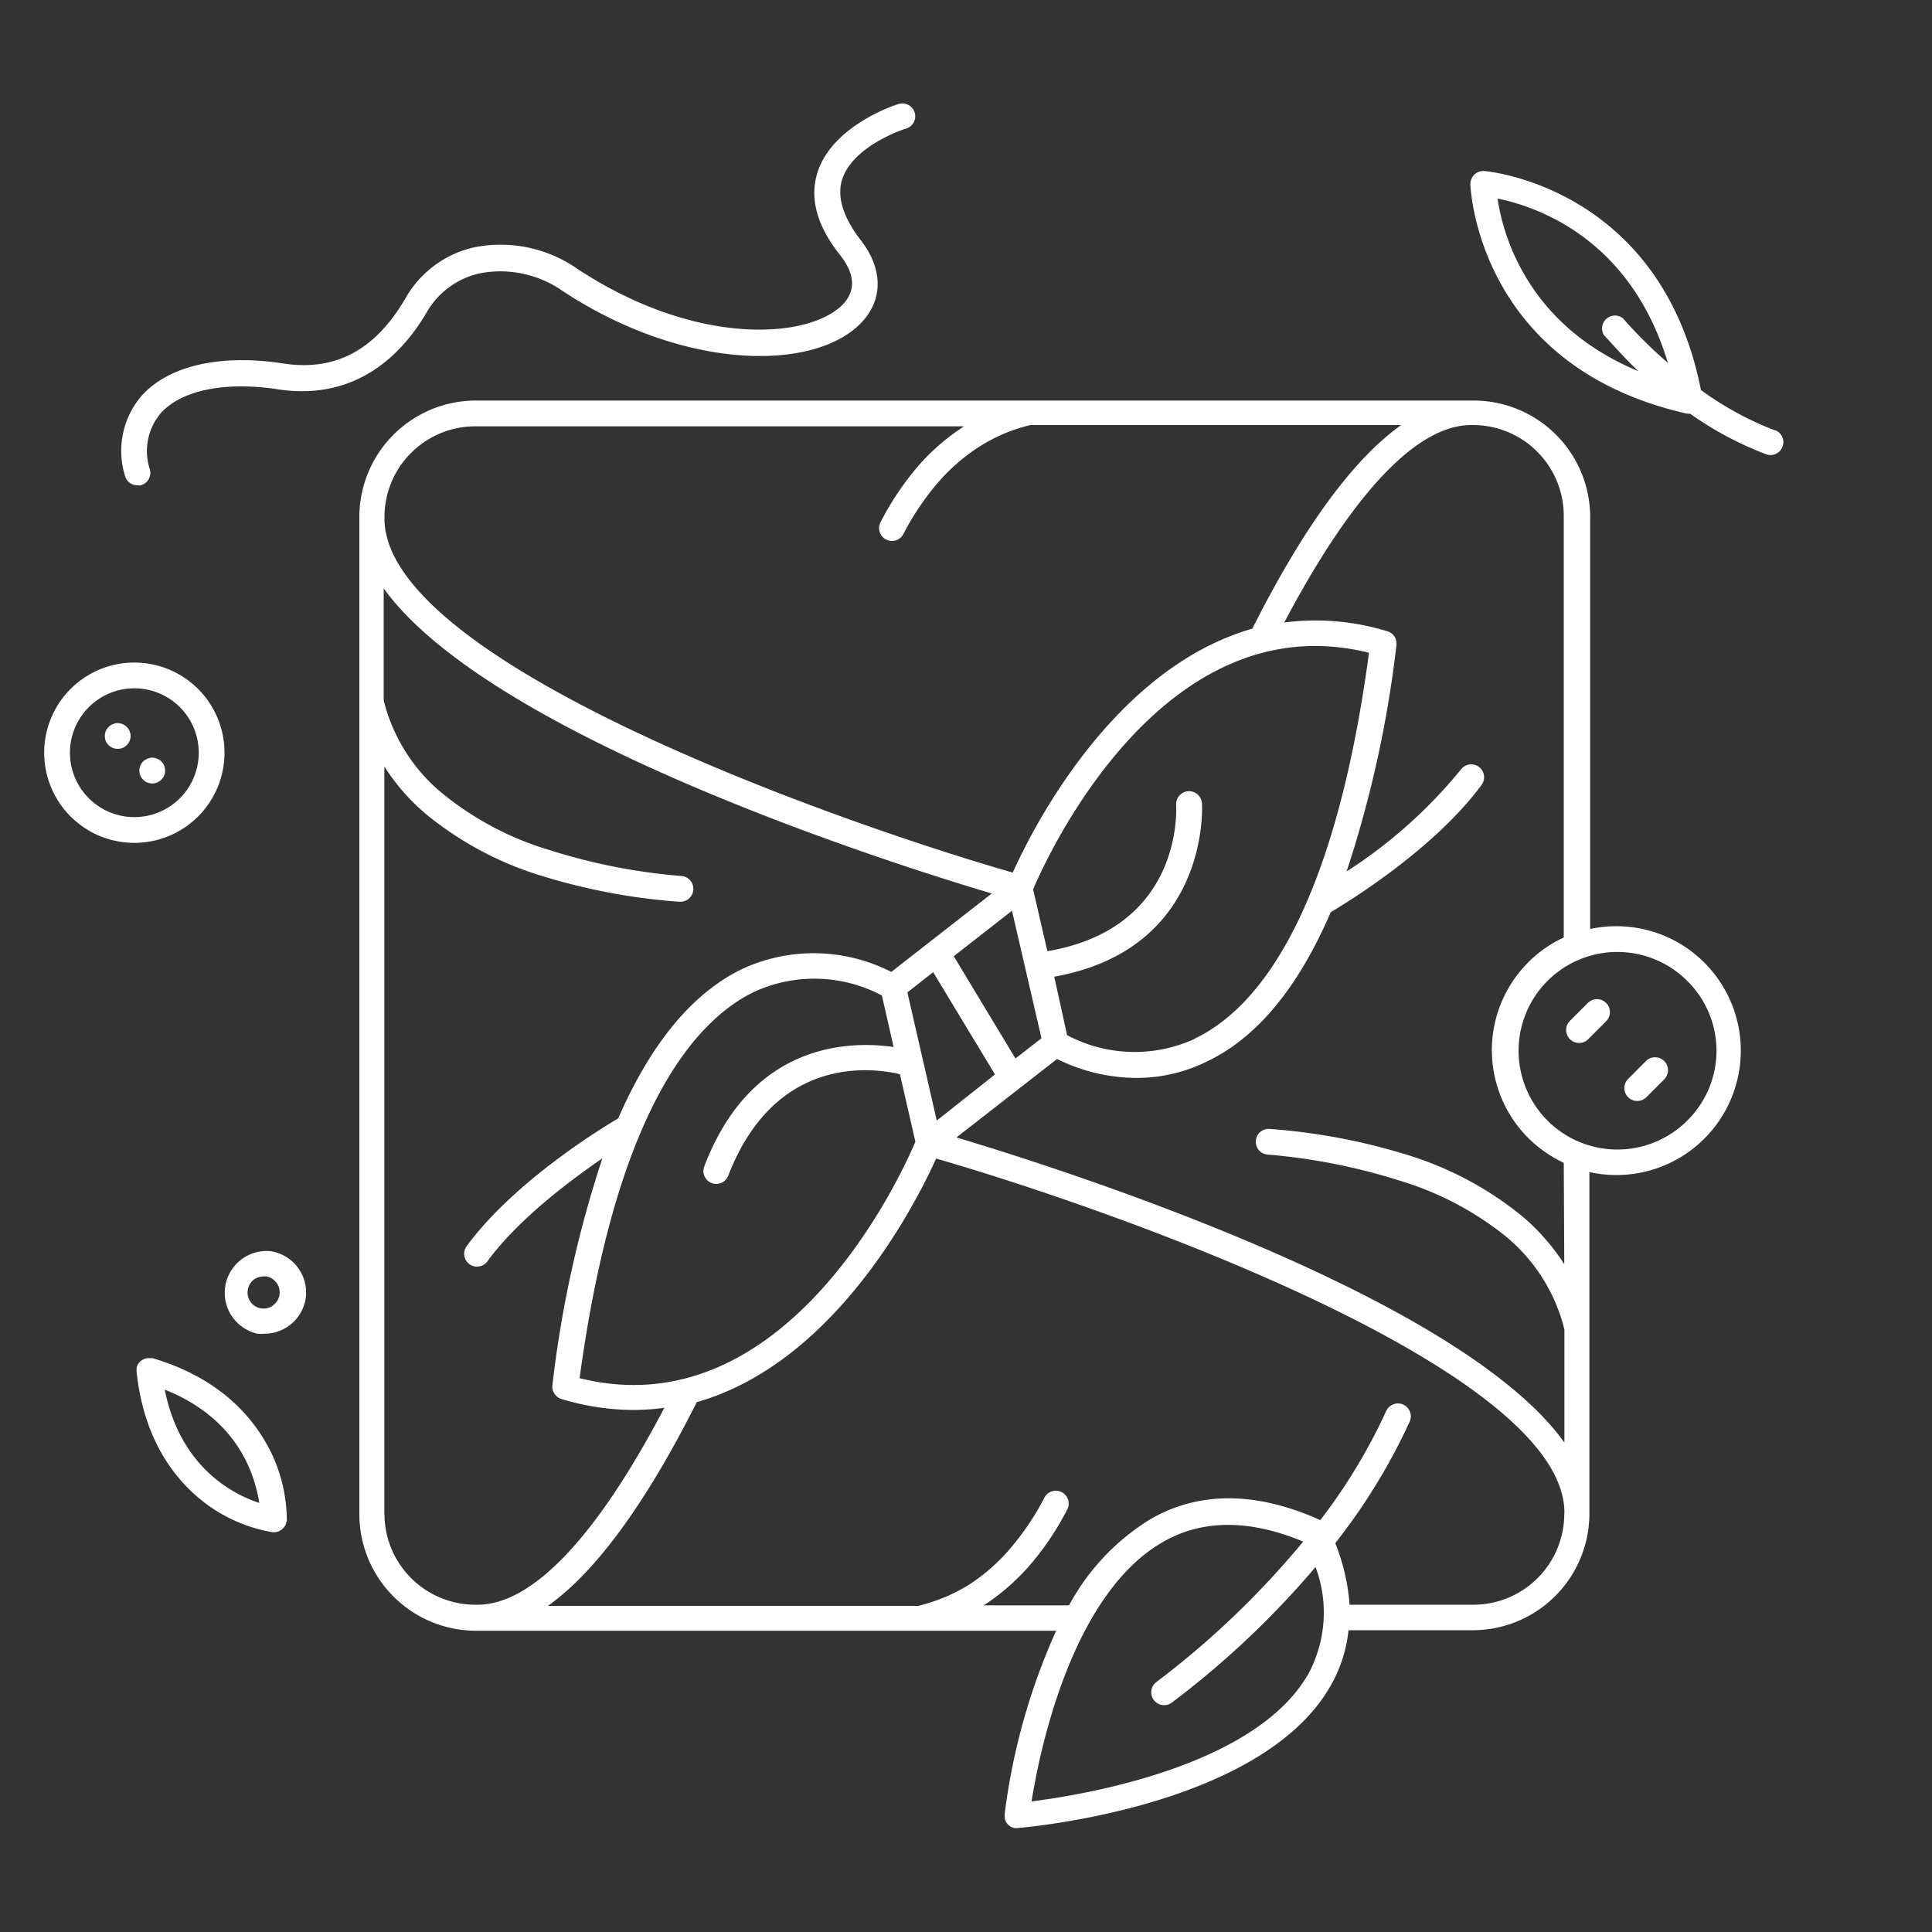 <?xml version="1.0" encoding="UTF-8"?> <svg xmlns="http://www.w3.org/2000/svg" id="Слой_1" data-name="Слой 1" viewBox="0 0 150 150"><rect x="0" y="0" width="150" height="150" fill="#333333" stroke="none"/> <defs> <style>.cls-1{fill:#fff;}</style> </defs> <title>Монтажная область 13</title> <path class="cls-1" d="M21,97.14A3.25,3.25,0,0,0,20,103.55a3.15,3.15,0,0,0,.53,0,3.25,3.25,0,0,0,3.2-2.71A3.25,3.25,0,0,0,21,97.14Zm.19,4.22a1.24,1.24,0,0,1-1.95-1.22,1.21,1.21,0,0,1,.5-.81,1.29,1.29,0,0,1,.73-.23h.2a1.26,1.26,0,0,1,.81.51,1.24,1.24,0,0,1-.29,1.74Z"></path> <path class="cls-1" d="M11.85,105.45h0a.61.61,0,0,0-.19,0,.68.68,0,0,0-.2,0h0a1,1,0,0,0-.67.36,1.06,1.06,0,0,0-.18.35h0a1,1,0,0,0,0,.17.78.78,0,0,0,0,.22h0c.62,5.75,3.43,8.83,5.67,10.41a12.13,12.13,0,0,0,4.86,2h.14a1,1,0,0,0,.36-.07l.12-.07a1.13,1.13,0,0,0,.18-.12,1.27,1.27,0,0,0,.11-.13.91.91,0,0,0,.11-.16,1,1,0,0,0,.06-.18s0-.08.05-.13,0,0,0,0a.14.14,0,0,1,0-.06,12.23,12.23,0,0,0-1.16-5.14C19.92,110.4,17.39,107.09,11.85,105.45Zm.94,2.44c5.72,2.28,7,6.64,7.34,8.8C18.06,116,14,113.92,12.79,107.89Z"></path> <path class="cls-1" d="M123.46,72.1v-32a9.05,9.05,0,0,0-9-9H36.9a9.05,9.05,0,0,0-9,9v77.51a9.06,9.06,0,0,0,9,9H82a49.48,49.48,0,0,0-4,14.25s0,.06,0,.1,0,.06,0,.09a.45.45,0,0,0,0,.11,1.09,1.09,0,0,0,.05.17,1.51,1.51,0,0,0,.09.18,1.47,1.47,0,0,0,.1.13l.16.13a.42.42,0,0,0,.14.09l.2.07.12,0H79c.76-.07,18.81-1.62,24.24-10.93a11,11,0,0,0,1.46-4.43h9.7a9.06,9.06,0,0,0,9-9V91a9.84,9.84,0,0,0,2.09.23,9.66,9.66,0,1,0-2.09-19.09Zm-93.61-32a7.05,7.05,0,0,1,7-7h38a16.7,16.7,0,0,0-3.69,3.23,22.71,22.71,0,0,0-2.79,4.2,1,1,0,0,0,.88,1.47,1,1,0,0,0,.89-.54,20.45,20.45,0,0,1,2.54-3.82A14.84,14.84,0,0,1,76,34.7,13.08,13.08,0,0,1,80,33h28.79c-3.72,2.64-7.59,7.93-11.56,15.81C86.4,51.91,80.13,64.4,78.63,67.75,64.28,63.61,29.85,51.3,29.85,40.26Zm62.9,40.56a11.19,11.19,0,0,1-9.9-.29l-1-4.54C94,73.66,93.33,62.48,93.32,62.36a1,1,0,0,0-2,.14c0,.4.5,9.56-10,11.35l-1.11-4.8c1.1-2.58,10.07-22.34,26.08-18.37C103.5,71.44,97.4,78.44,92.75,80.64ZM45,107c2.82-20.76,8.92-27.76,13.57-30a11.19,11.19,0,0,1,9.9.29l.91,4c-3.29-.48-11-.45-14.7,9.27a1,1,0,0,0,.57,1.29.92.92,0,0,0,.36.07,1,1,0,0,0,.93-.64c3.68-9.51,11.36-8.35,13.33-7.88l1.2,5.24C70,91.19,61,111,45,107ZM70.45,77.05l2-1.57,4.8,7.94L72.73,87Zm8.39,5.13-4.79-7.94,4.52-3.53,2.29,9.9Zm-49,35.41V59.51a16.32,16.32,0,0,0,3.24,3.7,26.13,26.13,0,0,0,9,4.8,47.74,47.74,0,0,0,10.63,2h.08a1,1,0,0,0,.08-2,46,46,0,0,1-10.17-2,24.07,24.07,0,0,1-8.37-4.42,13.56,13.56,0,0,1-4.54-7.22V45.68C38,57.1,69,67,77,69.37l-7.8,6.09a13.22,13.22,0,0,0-11.51-.26C53.78,77.06,50.54,81,48,86.83c-1.31.77-8.07,4.89-11.77,9.92a1,1,0,0,0,.21,1.39.94.94,0,0,0,.59.2,1,1,0,0,0,.81-.41c2.41-3.28,6.38-6.24,8.93-8a88,88,0,0,0-3.88,17.61,1,1,0,0,0,.71,1.08,19.48,19.48,0,0,0,5.62.85,18.2,18.2,0,0,0,2.36-.17c-5.24,10-10.24,15.29-14.5,15.29H36.9A7.06,7.06,0,0,1,29.85,117.59Zm71.68,12.47c-4.14,7.09-17.3,9.28-21.43,9.8.63-3.94,3.12-16.13,10.25-20.17,3.07-1.74,6.72-1.72,10.84,0a67.57,67.57,0,0,1-11.41,10.91,1,1,0,0,0,.61,1.79,1,1,0,0,0,.6-.2,69,69,0,0,0,11.16-10.53A10.09,10.09,0,0,1,101.53,130.06Zm19.93-12.47a7.06,7.06,0,0,1-7,7h-9.67a15.92,15.92,0,0,0-1.11-4.78,46.74,46.74,0,0,0,5.78-9.44,1,1,0,1,0-1.83-.81,44,44,0,0,1-5.11,8.46c-4.92-2.21-9.33-2.26-13.11-.12A17.63,17.63,0,0,0,83,124.64H76.38a17.2,17.2,0,0,0,3.68-3.24,22.25,22.25,0,0,0,2.8-4.2,1,1,0,0,0-.43-1.35,1,1,0,0,0-1.34.42,20.57,20.57,0,0,1-2.55,3.83A14.75,14.75,0,0,1,75.29,123a13.42,13.42,0,0,1-4,1.68H42.54c3.72-2.65,7.59-7.93,11.56-15.82,10.8-3.07,17.07-15.56,18.58-18.91,14.35,4.15,48.78,16.45,48.78,27.49Zm0-19.44a16.79,16.79,0,0,0-3.24-3.7,26.22,26.22,0,0,0-9-4.8,47.74,47.74,0,0,0-10.63-2,1,1,0,0,0-1.08.91,1,1,0,0,0,.91,1.08,46.57,46.57,0,0,1,10.18,2A24.33,24.33,0,0,1,116.92,96a13.62,13.62,0,0,1,4.54,7.22V112c-8.18-11.42-39.11-21.27-47.2-23.69l7.81-6.09a14,14,0,0,0,6.15,1.47,12.33,12.33,0,0,0,5.35-1.21c4-1.86,7.21-5.78,9.75-11.66,1.45-.86,8.06-4.93,11.71-9.88a1,1,0,0,0-1.61-1.19,37.83,37.83,0,0,1-8.87,7.91,88.43,88.43,0,0,0,3.87-17.57,1,1,0,0,0-.71-1.08,19,19,0,0,0-8-.68C105,38.31,110,33,114.23,33h.18a7.05,7.05,0,0,1,7,7V72.79a9.41,9.41,0,0,0-2.74,1.91,9.64,9.64,0,0,0,0,13.67,9.81,9.81,0,0,0,2.74,1.91ZM131,87a7.67,7.67,0,1,1,0-10.84A7.61,7.61,0,0,1,131,87Z"></path> <path class="cls-1" d="M127.79,82.38l-1.38,1.39a1,1,0,0,0,0,1.42,1,1,0,0,0,.7.29,1,1,0,0,0,.71-.29l1.39-1.39a1,1,0,0,0-1.42-1.42Z"></path> <path class="cls-1" d="M123.28,77.87l-1.39,1.39a1,1,0,0,0,0,1.42,1,1,0,0,0,1.42,0l1.39-1.39a1,1,0,0,0-1.42-1.42Z"></path> <path class="cls-1" d="M17.43,58.49a7,7,0,1,0-6.95,6.95A7,7,0,0,0,17.43,58.49Zm-6.95,4.95a5,5,0,1,1,4.95-4.95A5,5,0,0,1,10.48,63.44Z"></path> <path class="cls-1" d="M12.2,58.91a.92.92,0,0,0-.76,0,1.15,1.15,0,0,0-.33.21,1.05,1.05,0,0,0-.29.71,1,1,0,0,0,.29.7,1,1,0,0,0,.71.3,1,1,0,0,0,.39-.08.87.87,0,0,0,.32-.22,1,1,0,0,0,.29-.7,1,1,0,0,0-.29-.71A.93.93,0,0,0,12.2,58.91Z"></path> <path class="cls-1" d="M9.84,56.44a1,1,0,0,0-.9-.28l-.18.06-.18.09-.15.13a1.21,1.21,0,0,0-.22.32,1,1,0,0,0-.07.39,1,1,0,0,0,.07.38,1,1,0,0,0,.22.32,1,1,0,0,0,.33.22,1.07,1.07,0,0,0,.76,0,1,1,0,0,0,.32-.22.87.87,0,0,0,.22-.32,1,1,0,0,0,.08-.38,1,1,0,0,0-.08-.39A.87.87,0,0,0,9.84,56.44Z"></path> <path class="cls-1" d="M10.67,37.68a1.07,1.07,0,0,0,.25,0,1,1,0,0,0,.72-1.22,4.56,4.56,0,0,1,.84-4.38c1.63-1.8,5-2.48,9.13-1.85,4.81.73,8.8-1.35,11.53-6a6.32,6.32,0,0,1,4.07-3,8.43,8.43,0,0,1,6.47,1.36c9.5,6.26,19.71,6.28,23.28,2.37,1.64-1.8,1.57-4.19-.2-6.4C65.44,16.81,65,15.3,65.36,14c.82-2.69,4.9-4,4.94-4a1,1,0,1,0-.61-1.9c-.21.06-5.11,1.66-6.24,5.35-.6,2,0,4.11,1.75,6.32,1.16,1.46,1.26,2.74.29,3.81C62.93,26.32,54.08,27,44.78,20.84a10.42,10.42,0,0,0-8-1.63,8.21,8.21,0,0,0-5.33,4c-2.35,4-5.46,5.65-9.52,5-4.84-.73-8.81.18-10.91,2.49A6.57,6.57,0,0,0,9.7,36.93,1,1,0,0,0,10.67,37.68Z"></path> <path class="cls-1" d="M137.82,33.42a24.71,24.71,0,0,1-5.76-3.14c-3.13-15.83-16.69-17-16.83-17a1,1,0,0,0-.76.27,1.06,1.06,0,0,0-.31.75c0,.14.48,14.15,16.84,17.82l.22,0h0a26.29,26.29,0,0,0,5.88,3.14.91.91,0,0,0,.35.07,1,1,0,0,0,.35-1.94Zm-21.54-18c2.91.59,10.29,3,13.21,12.75A36.06,36.06,0,0,1,126,24.71,1,1,0,0,0,124.52,26c.91,1,1.81,2,2.69,2.82C118.63,25.27,116.7,18.29,116.28,15.47Z"></path> </svg> 